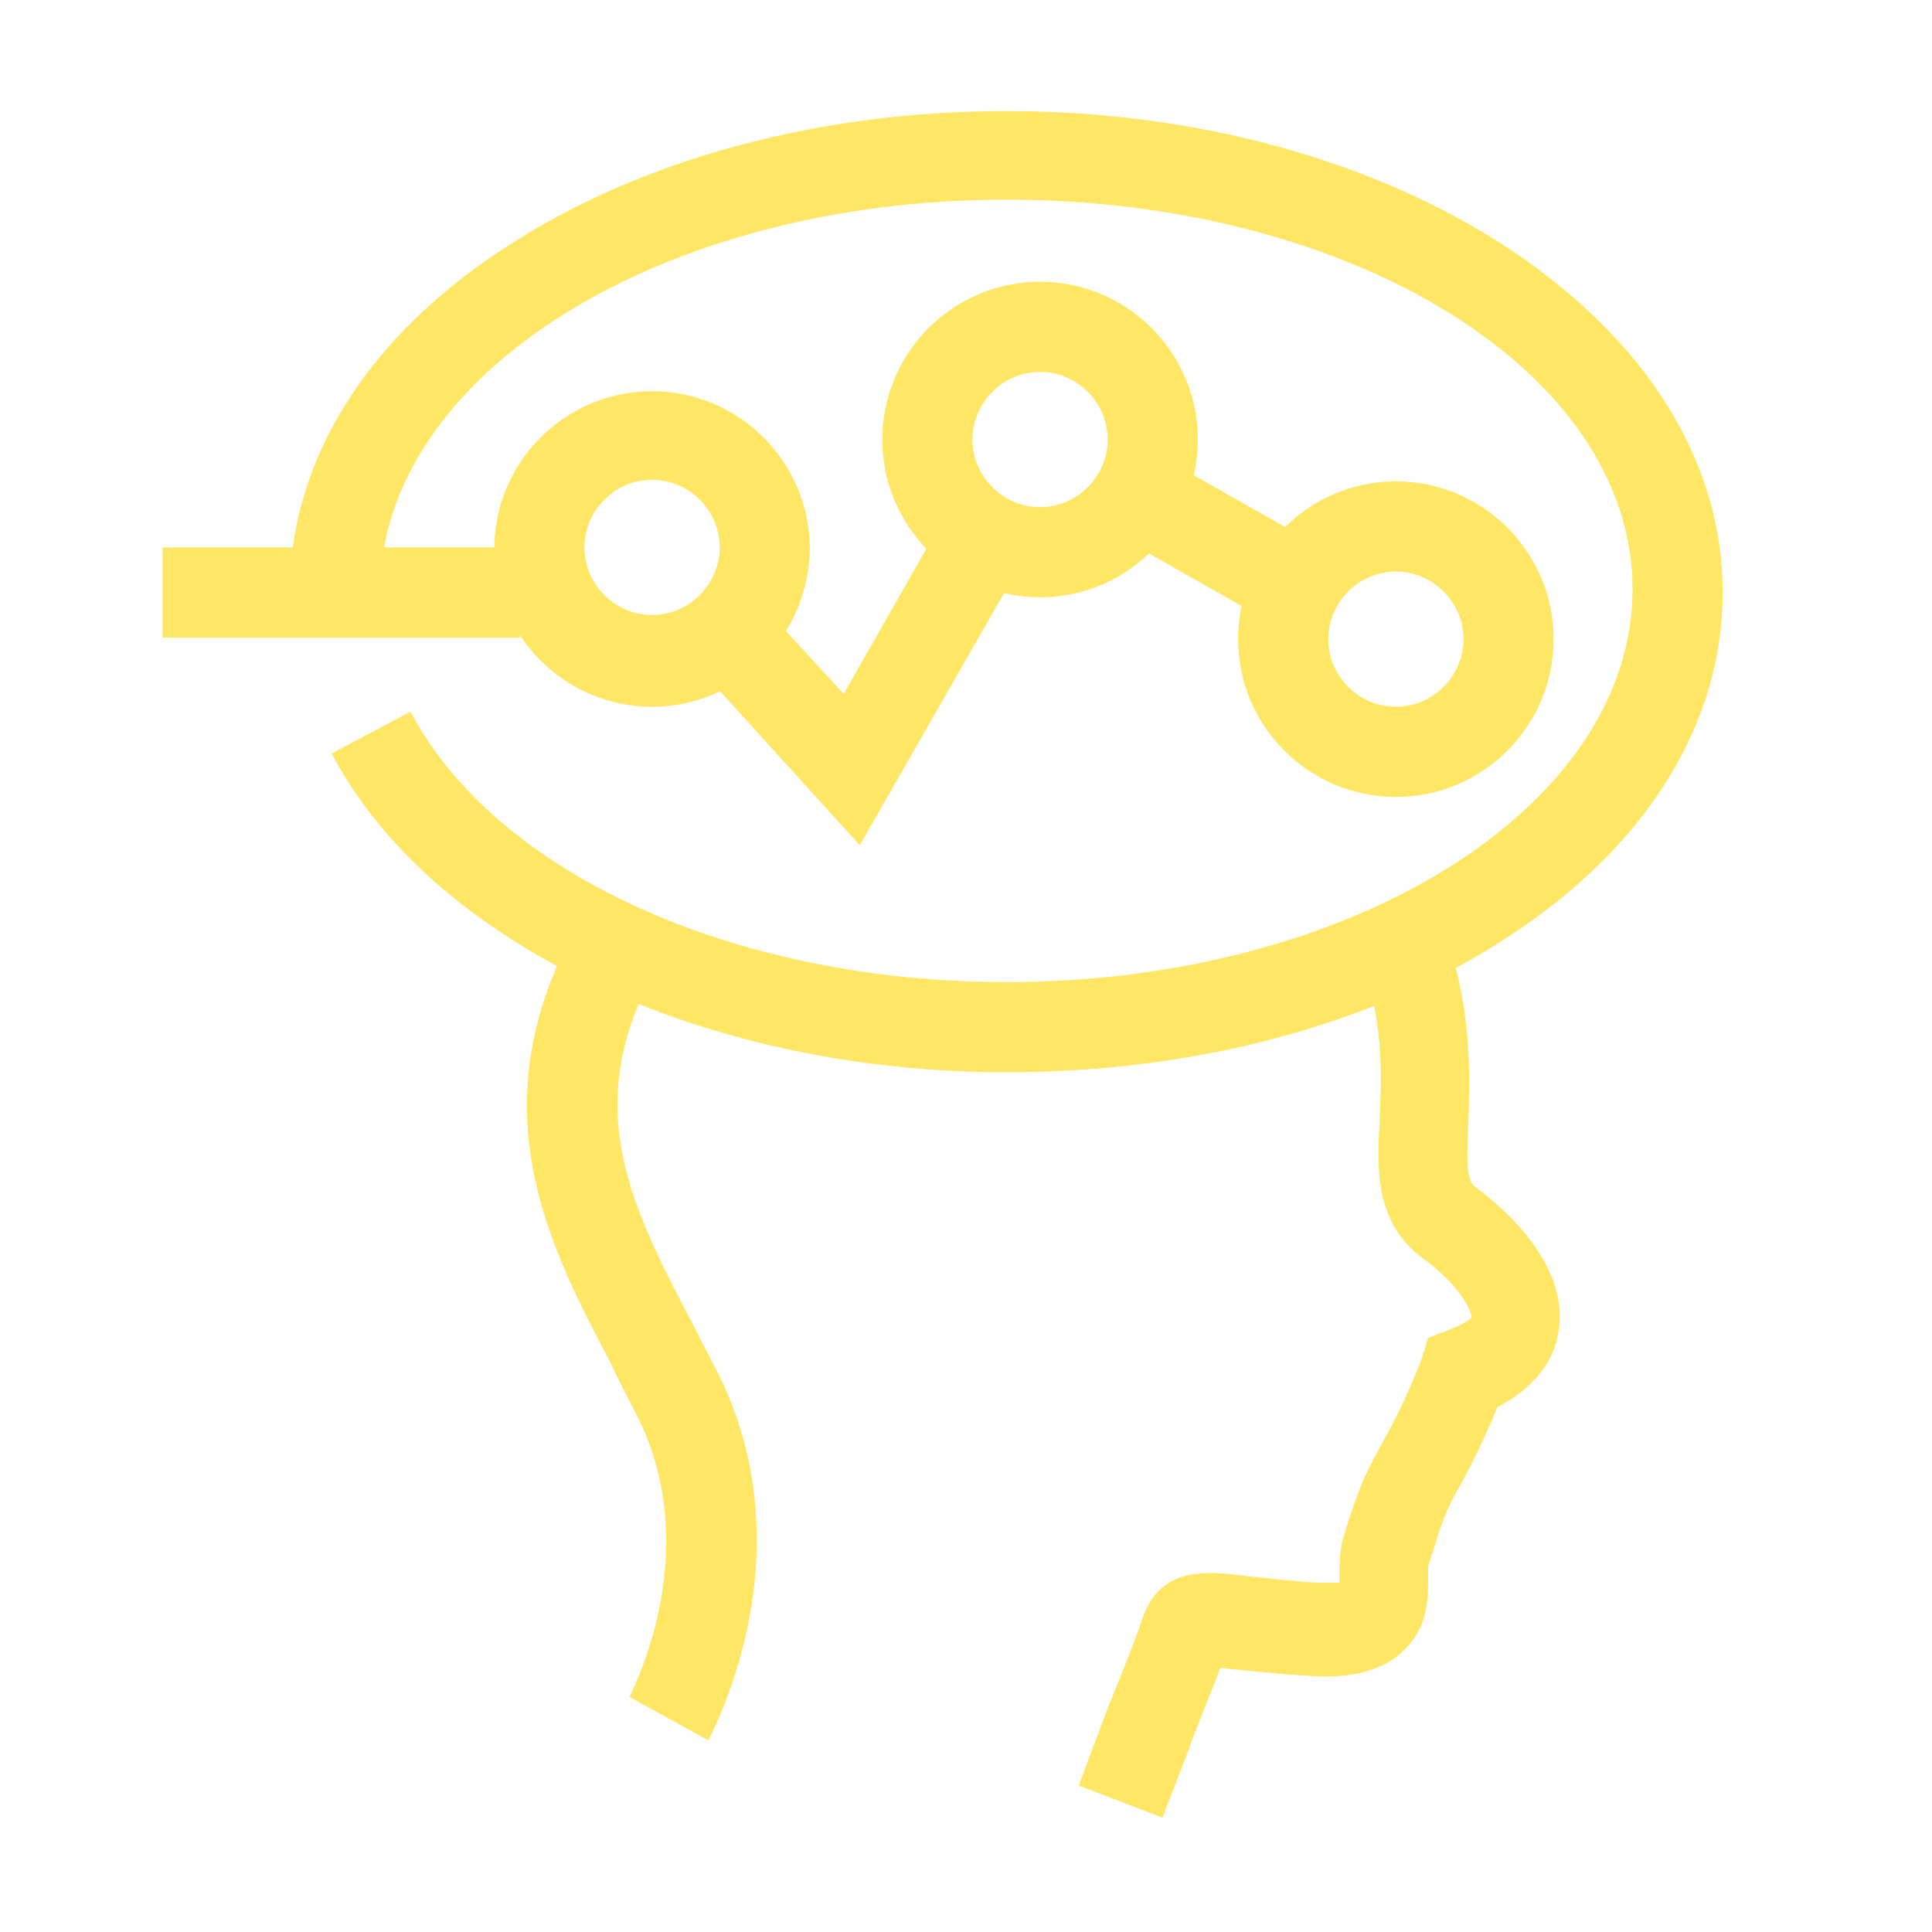 <?xml version="1.0" encoding="utf-8"?>
<!-- Generator: Adobe Illustrator 26.3.1, SVG Export Plug-In . SVG Version: 6.00 Build 0)  -->
<svg version="1.1" id="圖層_1" xmlns="http://www.w3.org/2000/svg" xmlns:xlink="http://www.w3.org/1999/xlink" x="0px" y="0px"
	 width="120px" height="120px" viewBox="0 0 120 120" style="enable-background:new 0 0 120 120;" xml:space="preserve">
<style type="text/css">
	.st0{fill:none;}
	.st1{fill:#FFE664;}
	.st2{fill:#FFFFFF;}
</style>
<g>
	<rect class="st0" width="120" height="120"/>
</g>
<g>
	<g>
		<g>
			<path class="st1" d="M44,108.1l-4.9-2.7c0-0.1,4.7-8.7,0.6-17.2c-0.6-1.2-1.2-2.3-1.8-3.6c-3.8-7.2-8-15.4-2.6-26.1l5,2.5
				c-4.1,8.1-1,14.1,2.6,21c0.6,1.2,1.3,2.5,1.9,3.7C50.1,96.9,44.2,107.6,44,108.1z"/>
		</g>
		<g>
			<path class="st1" d="M72.2,112.9l-5.2-2l1.8-4.8c0,0,1.7-4.1,2.2-5.7c1.2-3.2,4.1-2.8,6.5-2.5c1.1,0.1,2.5,0.3,4.3,0.4
				c0.7,0,1.1,0,1.4,0c0-0.1,0-0.3,0-0.4c0-0.7,0-1.5,0.2-2.3c1.1-3.5,1.3-3.9,2.8-6.6c1.3-2.4,2.1-4.6,2.1-4.6l0.4-1.3l1.3-0.5
				c1-0.4,1.4-0.7,1.4-0.8c0-0.3-0.6-1.9-3.1-3.7c-2.9-2.2-2.8-5.5-2.6-8.6c0.1-3,0.3-6.4-1.5-10.7l5.1-2.1c2.2,5.5,2,9.9,1.9,13.1
				c-0.1,2.5-0.1,3.5,0.4,3.9c1.8,1.3,5.9,4.9,5.2,9c-0.2,1.4-1.1,3.3-3.8,4.7c-0.4,1-1.1,2.6-2,4.3c-1.3,2.3-1.3,2.4-2.3,5.6
				c0,0.1,0,0.4,0,0.6c0,1.1,0.1,3.1-1.5,4.6c-1.6,1.6-4.1,1.7-5.7,1.6c-2-0.1-3.5-0.3-4.7-0.4c-0.3,0-0.7-0.1-1-0.1
				c-0.7,1.8-1.8,4.5-1.9,4.9L72.2,112.9z"/>
		</g>
	</g>
	<g>
		<path class="st1" d="M62.5,66.6c-18.8,0-35.7-8-41.9-19.8l4.9-2.6c5.3,10.1,20.2,16.8,37,16.8c21.5,0,38.9-10.9,38.9-24.4
			S84,12.4,62.5,12.4c-21.5,0-38.9,10.9-38.9,24.4H18c0-8.2,4.8-15.9,13.5-21.5c8.3-5.4,19.3-8.4,31-8.4c11.7,0,22.7,3,31,8.4
			c8.7,5.7,13.5,13.3,13.5,21.5s-4.8,15.9-13.5,21.5C85.2,63.7,74.2,66.6,62.5,66.6z"/>
	</g>
	<g>
		<polygon class="st1" points="53.4,52.5 42.7,40.7 46.8,37 52.4,43.1 58.9,31.7 63.7,34.5 		"/>
	</g>
	<g>
		<rect x="72.9" y="27.6" transform="matrix(0.493 -0.87 0.87 0.493 9.101 82.885)" class="st1" width="5.6" height="12.1"/>
	</g>
	<g>
		<path class="st1" d="M40.5,43.9c-5.4,0-9.8-4.4-9.8-9.8c0-5.4,4.4-9.8,9.8-9.8c5.4,0,9.8,4.4,9.8,9.8
			C50.2,39.5,45.9,43.9,40.5,43.9z M40.5,29.8c-2.3,0-4.2,1.9-4.2,4.2c0,2.3,1.9,4.2,4.2,4.2c2.3,0,4.2-1.9,4.2-4.2
			C44.7,31.7,42.8,29.8,40.5,29.8z"/>
	</g>
	<g>
		<path class="st1" d="M64.6,37.1c-5.4,0-9.8-4.4-9.8-9.8c0-5.4,4.4-9.8,9.8-9.8c5.4,0,9.8,4.4,9.8,9.8C74.4,32.7,70,37.1,64.6,37.1
			z M64.6,23.1c-2.3,0-4.2,1.9-4.2,4.2s1.9,4.2,4.2,4.2c2.3,0,4.2-1.9,4.2-4.2S66.9,23.1,64.6,23.1z"/>
	</g>
	<g>
		<path class="st1" d="M86.7,49.5c-5.4,0-9.8-4.4-9.8-9.8c0-5.4,4.4-9.8,9.8-9.8s9.8,4.4,9.8,9.8C96.5,45.1,92.1,49.5,86.7,49.5z
			 M86.7,35.5c-2.3,0-4.2,1.9-4.2,4.2s1.9,4.2,4.2,4.2c2.3,0,4.2-1.9,4.2-4.2S89,35.5,86.7,35.5z"/>
	</g>
	<g>
		<rect x="10.1" y="34" class="st1" width="22.2" height="5.6"/>
	</g>
</g>
</svg>
